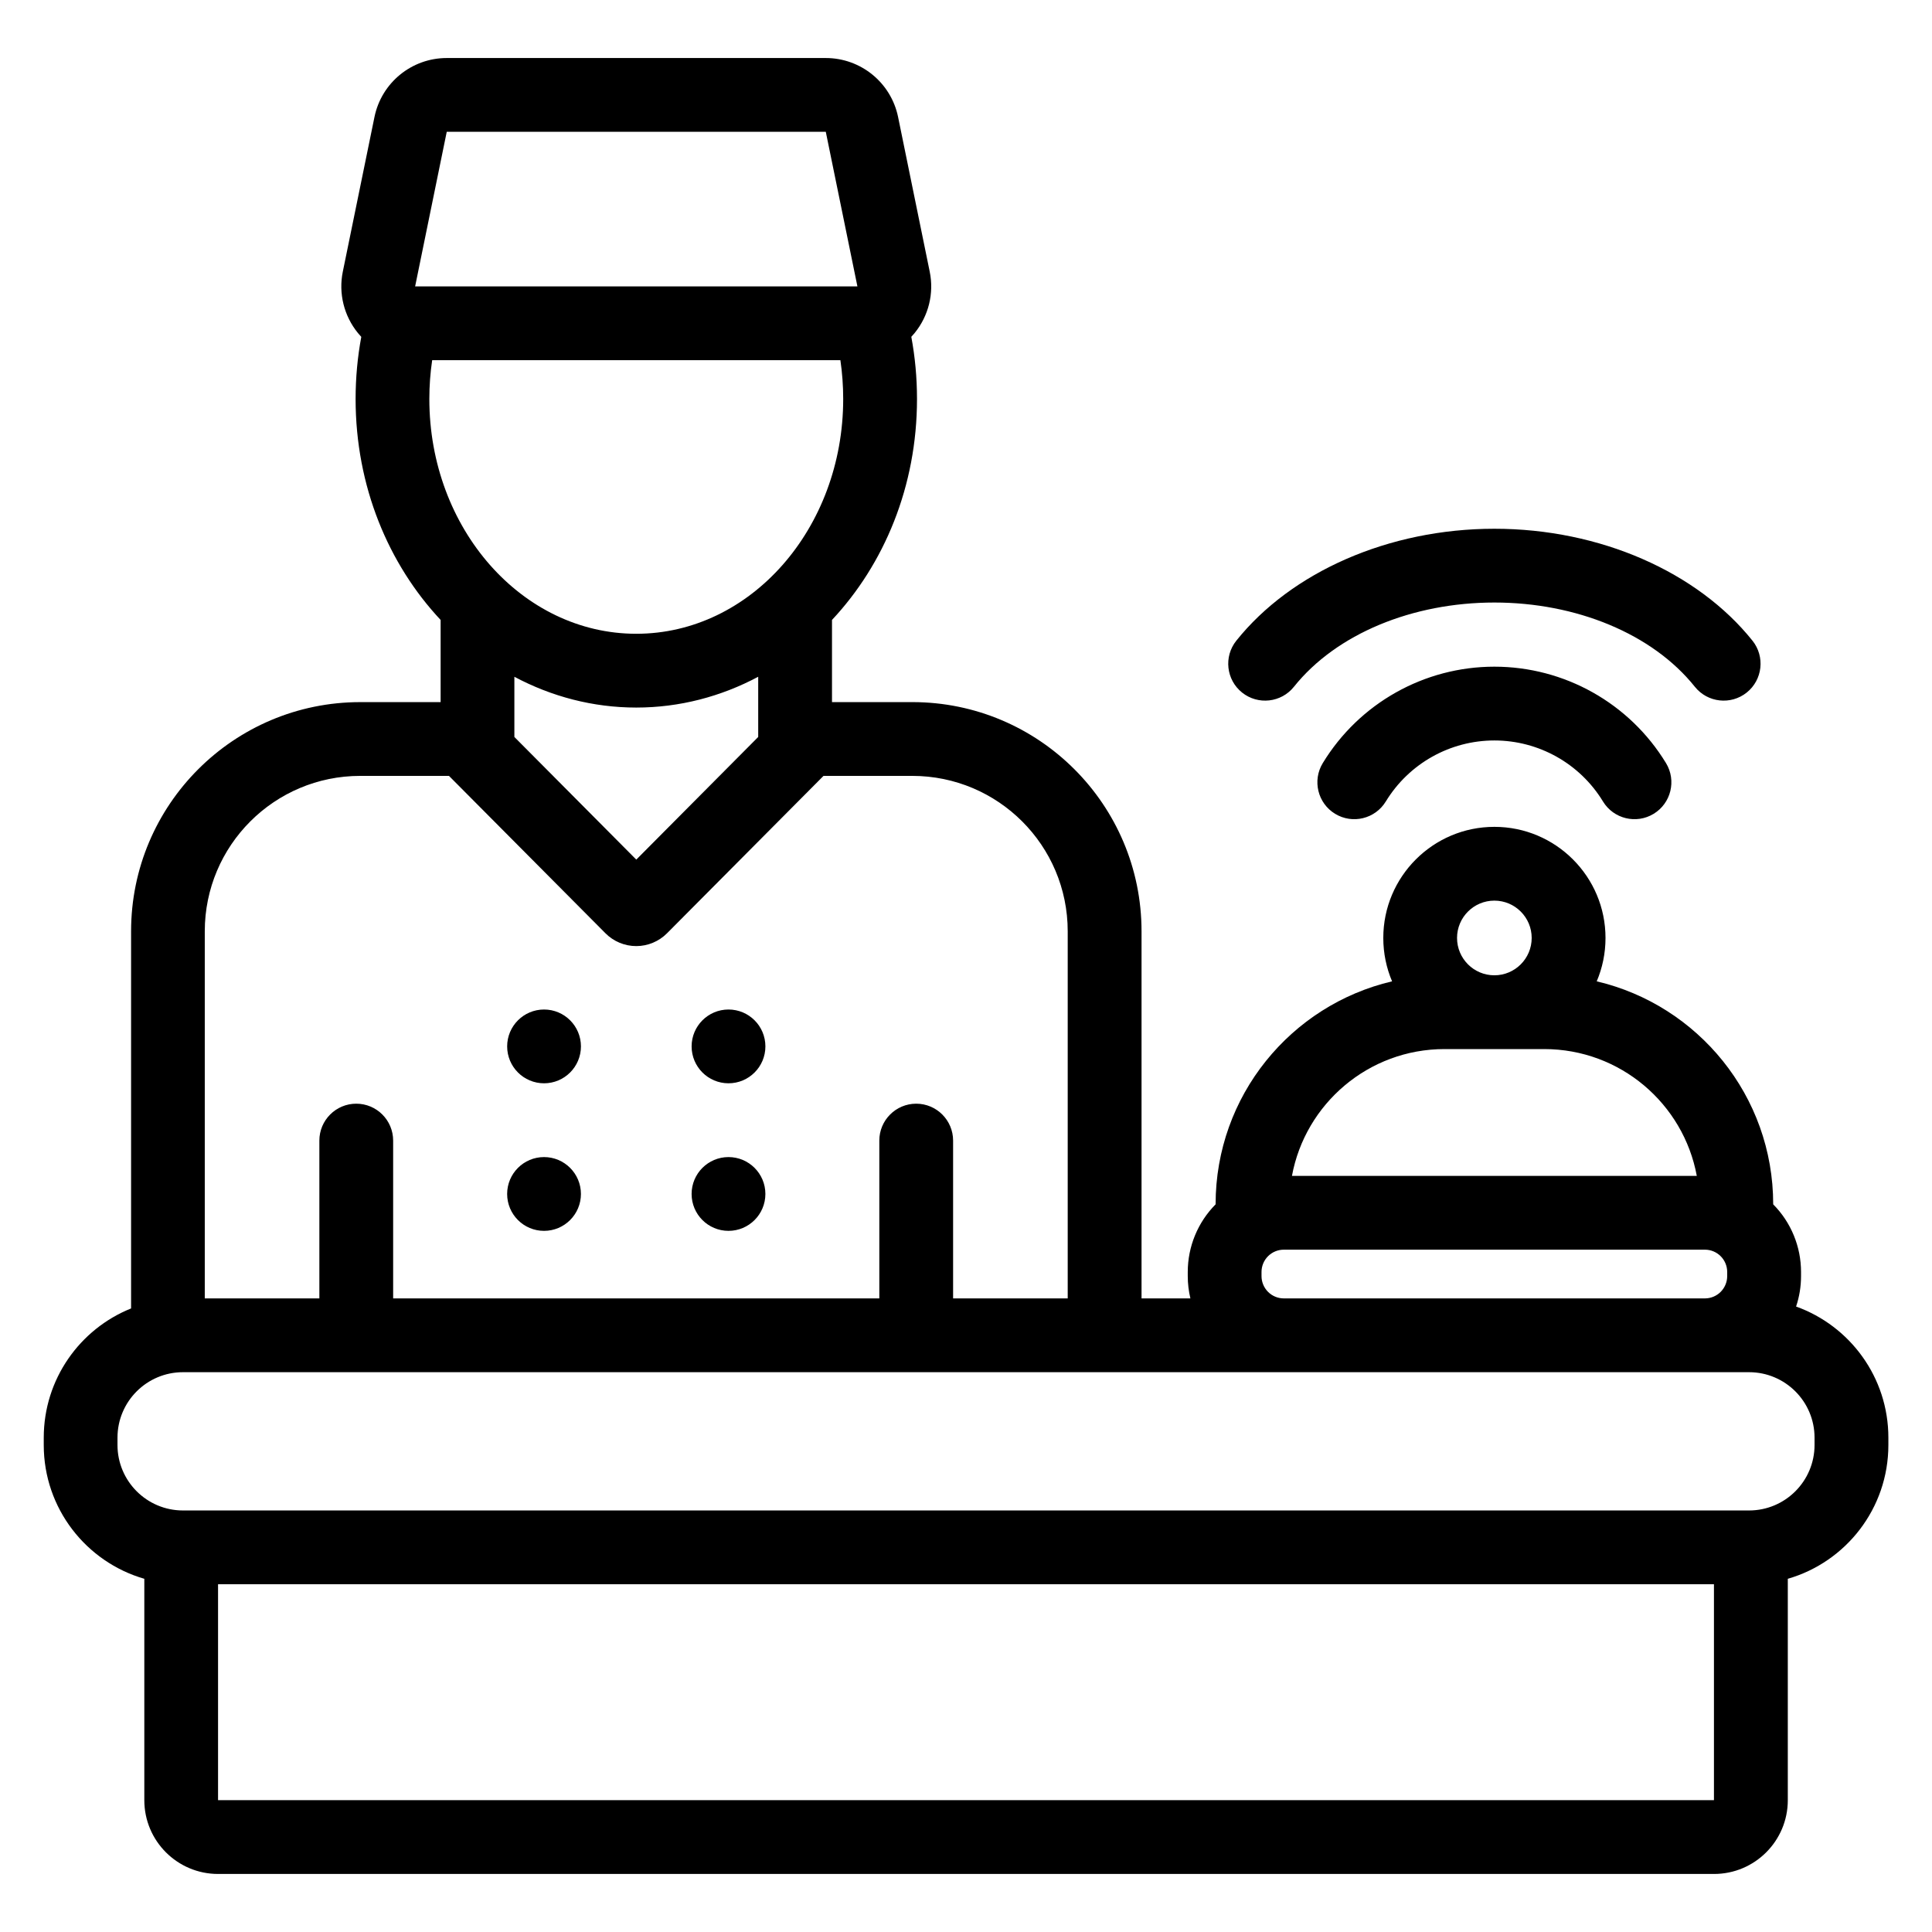 <?xml version="1.0" encoding="UTF-8"?>
<!-- Uploaded to: ICON Repo, www.iconrepo.com, Generator: ICON Repo Mixer Tools -->
<svg fill="#000000" width="800px" height="800px" version="1.1" viewBox="144 144 512 512" xmlns="http://www.w3.org/2000/svg">
 <path d="m239.73 233.26c-0.301-0.32-0.59-0.652-0.867-0.996-3.715-4.551-5.188-10.531-4.012-16.281l8.387-40.973c1.859-9.098 9.867-15.633 19.156-15.633h100.45c9.289 0 17.293 6.535 19.16 15.633l8.379 40.973c1.184 5.75-0.289 11.73-4.004 16.281-0.281 0.344-0.57 0.68-0.871 0.996 0.988 5.309 1.508 10.812 1.508 16.473 0 23.148-8.703 43.801-22.527 58.555v21.777h21.281c33.551 0 60.75 27.195 60.75 60.746v97.281h12.949c-0.457-1.922-0.699-3.906-0.699-5.91v-1.094c0-6.715 2.652-13.16 7.379-17.926v-0.031c0-28.723 19.957-52.781 46.766-59.066-1.496-3.531-2.328-7.418-2.328-11.496 0-16.25 13.195-29.445 29.445-29.445s29.445 13.195 29.445 29.445c0 4.082-0.828 7.965-2.328 11.496 26.809 6.285 46.766 30.344 46.766 59.066v0.031c4.731 4.769 7.379 11.215 7.379 17.926v1.094c0 2.769-0.449 5.488-1.312 8.066 14.258 5.109 24.457 18.742 24.457 34.758v1.926c0 16.824-11.254 31.023-26.652 35.465v58.668c0 10.801-8.754 19.555-19.555 19.555h-396.43c-10.801 0-19.555-8.754-19.555-19.555v-58.668c-15.395-4.445-26.652-18.641-26.652-35.465v-1.926c0-15.523 9.578-28.809 23.145-34.258v-99.934c0-33.551 27.199-60.746 60.75-60.746h21.281v-21.777c-13.824-14.754-22.531-35.406-22.531-58.555 0-5.656 0.52-11.164 1.508-16.473zm-37.945 330.58v57.219h396.43v-57.219zm405.73-56.195h-415.02c-9.586 0-17.359 7.773-17.359 17.359v1.926c0 9.586 7.773 17.359 17.359 17.359h415.02c9.586 0 17.359-7.773 17.359-17.359v-1.926c0-9.586-7.773-17.359-17.359-17.359zm-11.699-19.555c1.57 0 3.074-0.625 4.18-1.73 1.105-1.113 1.73-2.613 1.73-4.18v-1.094c0-1.57-0.625-3.074-1.73-4.18-1.105-1.105-2.609-1.73-4.18-1.73h-111.59c-1.566 0-3.074 0.625-4.18 1.73-1.105 1.105-1.73 2.609-1.73 4.18v1.094c0 1.566 0.625 3.066 1.73 4.18 1.105 1.105 2.613 1.73 4.18 1.73zm-168.86 0v-97.281c0-22.75-18.445-41.191-41.199-41.191h-23.516s-27.395 27.555-41.477 41.715c-2.16 2.168-5.094 3.391-8.152 3.391-3.062 0-5.996-1.223-8.152-3.391-14.082-14.16-41.477-41.715-41.477-41.715h-23.516c-22.75 0-41.199 18.441-41.199 41.191v97.281h30.367v-41.824c0-5.391 4.379-9.777 9.777-9.777 5.398 0 9.777 4.383 9.777 9.777v41.824h128.84v-41.824c0-5.391 4.379-9.777 9.777-9.777 5.391 0 9.777 4.383 9.777 9.777v41.824zm-138.78-37.453c5.398 0 9.777 4.379 9.777 9.777 0 5.398-4.379 9.777-9.777 9.777s-9.777-4.379-9.777-9.777c0-5.398 4.379-9.777 9.777-9.777zm48.883 0c5.398 0 9.777 4.379 9.777 9.777 0 5.398-4.379 9.777-9.777 9.777-5.398 0-9.777-4.379-9.777-9.777 0-5.398 4.379-9.777 9.777-9.777zm256.61 4.984c-3.531-19.125-20.293-33.605-40.43-33.605h-26.422c-20.141 0-36.902 14.48-40.434 33.605zm-305.49-44.09c5.398 0 9.777 4.379 9.777 9.777s-4.379 9.777-9.777 9.777-9.777-4.379-9.777-9.777 4.379-9.777 9.777-9.777zm48.883 0c5.398 0 9.777 4.379 9.777 9.777s-4.379 9.777-9.777 9.777c-5.398 0-9.777-4.379-9.777-9.777s4.379-9.777 9.777-9.777zm202.96-28.855c5.461 0 9.891 4.434 9.891 9.891 0 5.461-4.43 9.898-9.891 9.898-5.457 0-9.891-4.434-9.891-9.898 0-5.457 4.434-9.891 9.891-9.891zm-195.09-59.324v15.953l-32.309 32.5-32.309-32.5v-15.953c9.832 5.238 20.816 8.16 32.309 8.16 11.492 0 22.477-2.922 32.309-8.16zm166.32 33.051c6.117-10.043 17.02-16.172 28.777-16.172s22.668 6.129 28.781 16.172c2.805 4.609 8.824 6.07 13.434 3.262 4.609-2.805 6.07-8.824 3.266-13.434-9.664-15.867-26.902-25.555-45.484-25.555s-35.816 9.688-45.477 25.555c-2.809 4.609-1.344 10.629 3.262 13.434 4.609 2.809 10.629 1.348 13.438-3.262zm-24.348-30.398c11.258-14.078 31.48-22.328 53.125-22.328s41.867 8.25 53.125 22.328c3.371 4.215 9.527 4.898 13.742 1.531 4.215-3.371 4.898-9.527 1.531-13.742-14.566-18.211-40.395-29.668-68.398-29.668-28 0-53.832 11.457-68.395 29.668-3.371 4.215-2.684 10.371 1.531 13.742 4.211 3.367 10.371 2.684 13.738-1.531zm-120.19-86.551c0.488 3.344 0.742 6.773 0.742 10.277 0 34.344-24.57 62.227-54.836 62.227-30.27 0-54.84-27.883-54.84-62.227 0-3.5 0.254-6.934 0.75-10.277zm-3.871-60.527h-100.45l-8.379 40.973h117.21z" fill-rule="evenodd"/>
</svg>